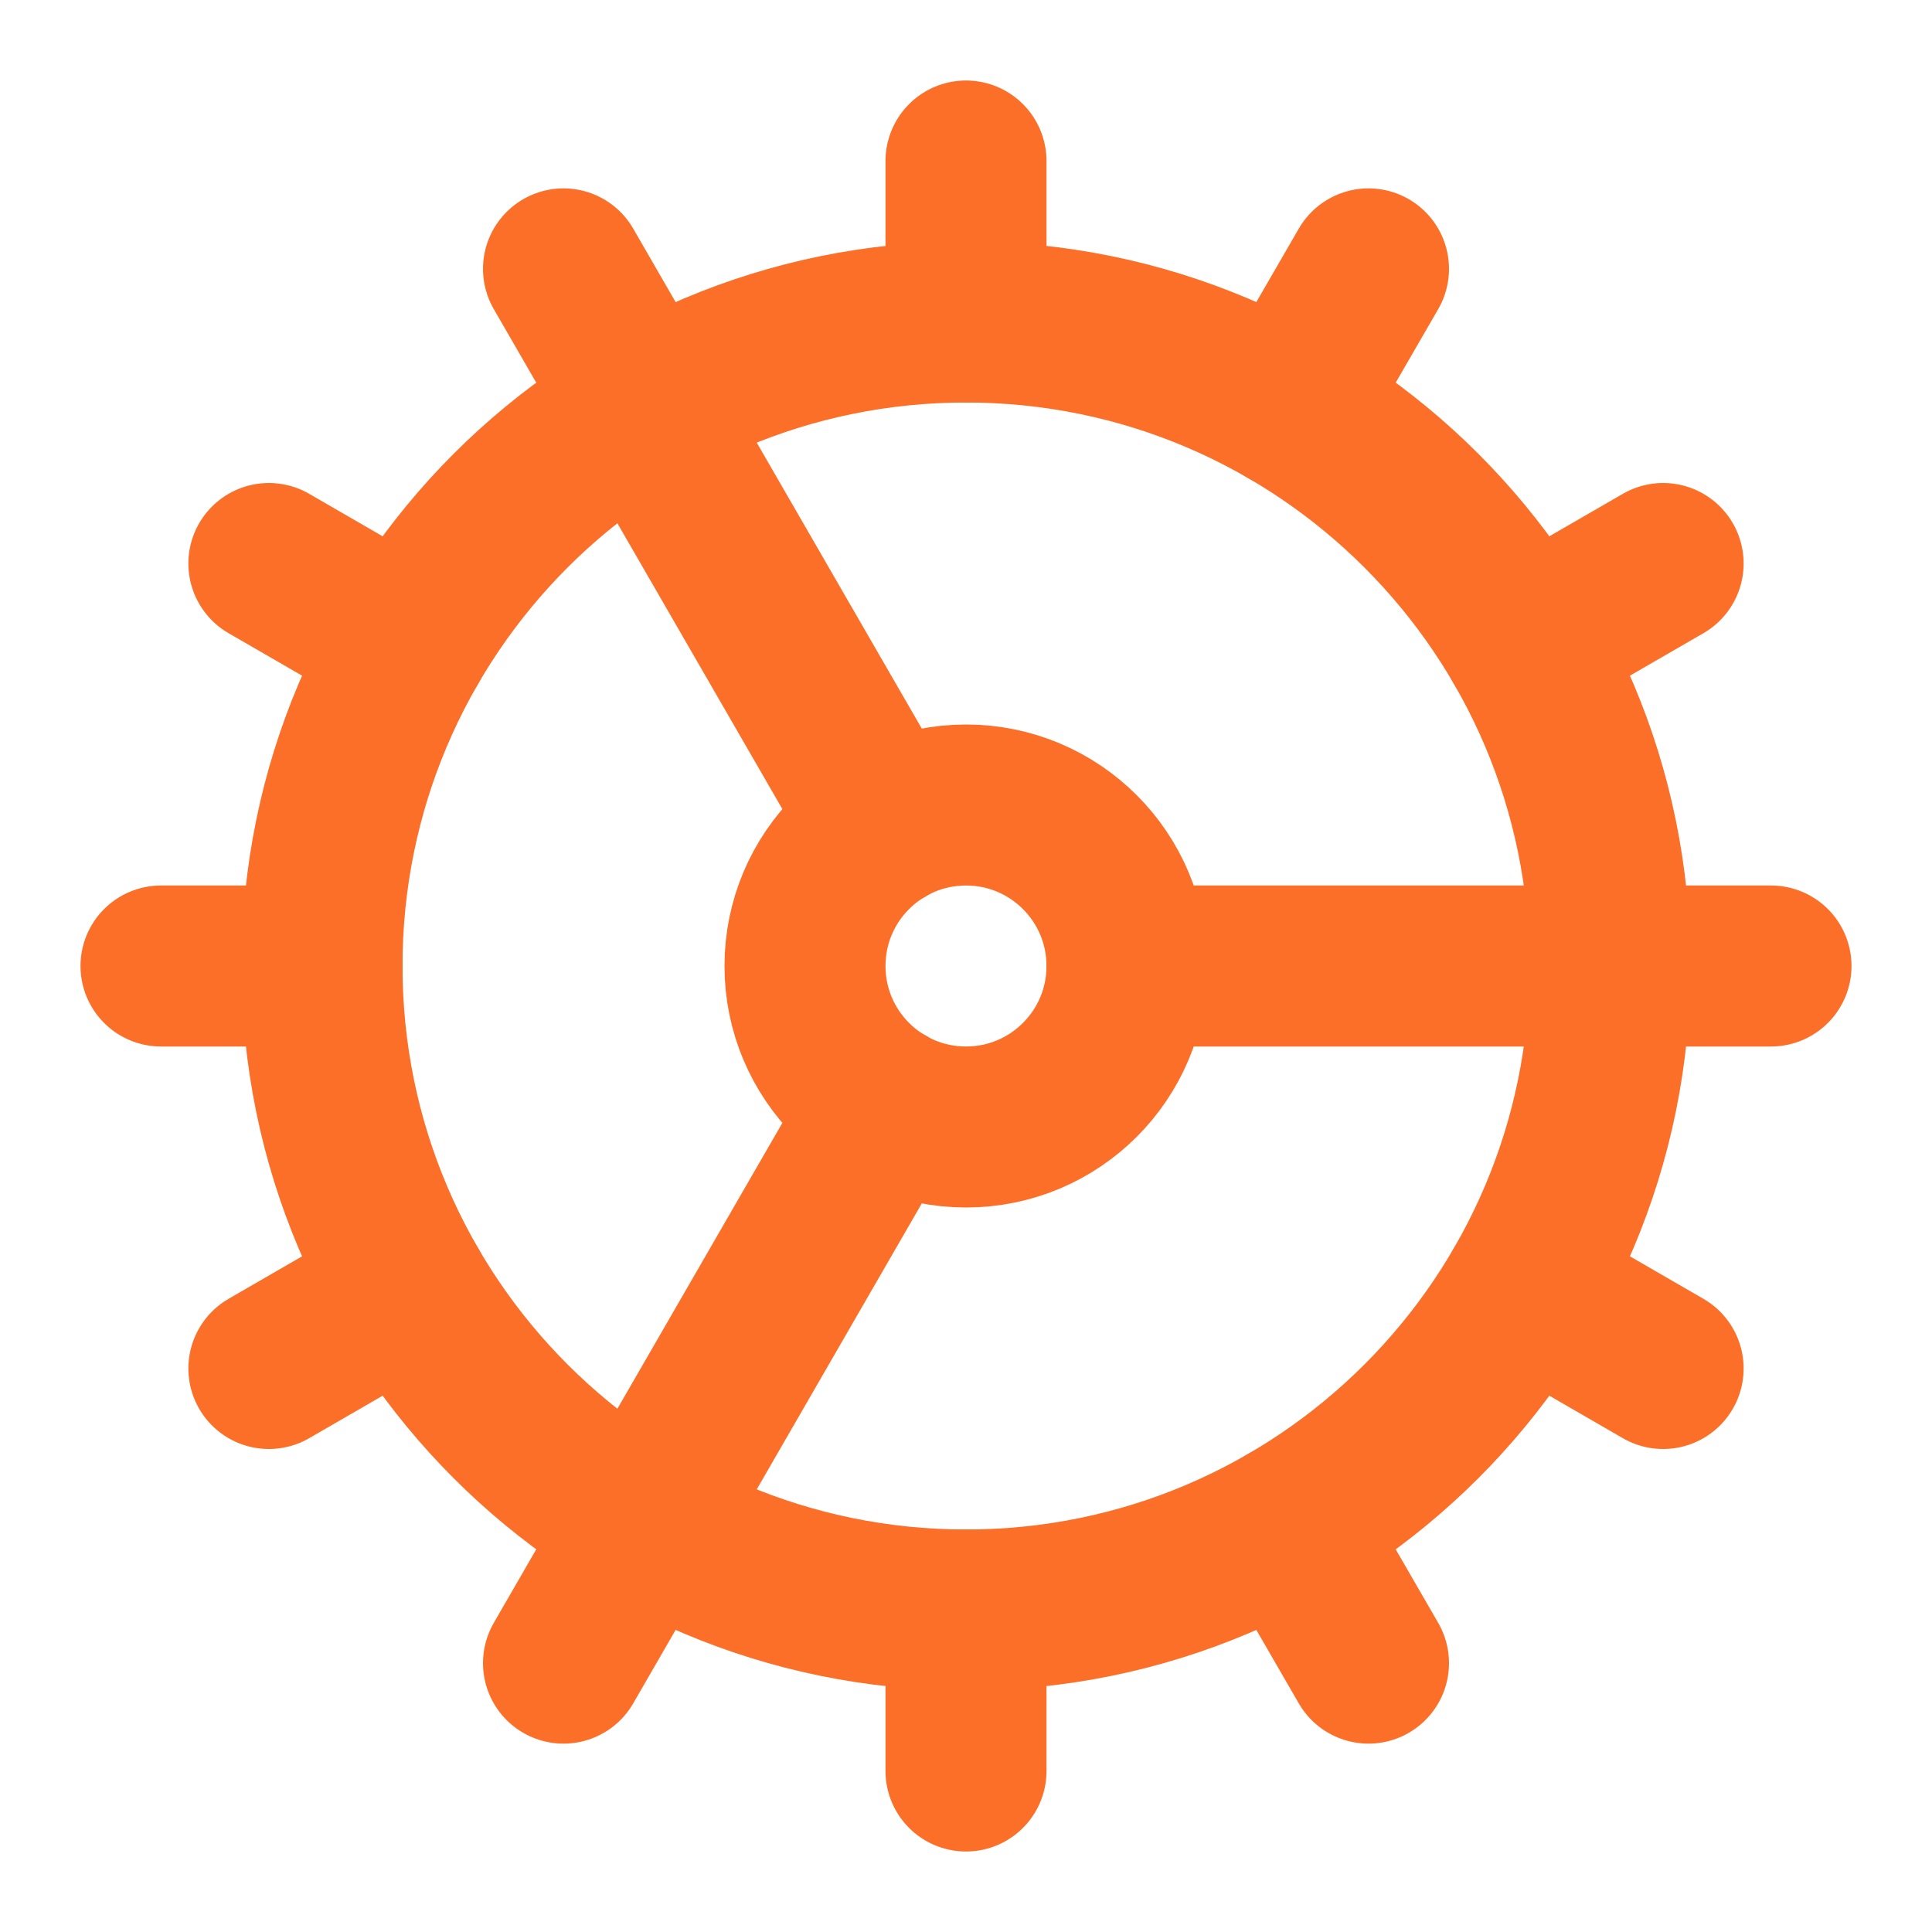 <svg width="24" height="24" viewBox="0 0 24 24" fill="none" xmlns="http://www.w3.org/2000/svg">
<path d="M11 10.27L7 3.34" stroke="#FC6F28" stroke-width="2" stroke-linecap="round" stroke-linejoin="round"/>
<path d="M11 13.73L7 20.66" stroke="#FC6F28" stroke-width="2" stroke-linecap="round" stroke-linejoin="round"/>
<path d="M12 22V20" stroke="#FC6F28" stroke-width="2" stroke-linecap="round" stroke-linejoin="round"/>
<path d="M12 2V4" stroke="#FC6F28" stroke-width="2" stroke-linecap="round" stroke-linejoin="round"/>
<path d="M14 12H22" stroke="#FC6F28" stroke-width="2" stroke-linecap="round" stroke-linejoin="round"/>
<path d="M17 20.66L16 18.93" stroke="#FC6F28" stroke-width="2" stroke-linecap="round" stroke-linejoin="round"/>
<path d="M17 3.34L16 5.07" stroke="#FC6F28" stroke-width="2" stroke-linecap="round" stroke-linejoin="round"/>
<path d="M2 12H4" stroke="#FC6F28" stroke-width="2" stroke-linecap="round" stroke-linejoin="round"/>
<path d="M20.66 17L18.93 16" stroke="#FC6F28" stroke-width="2" stroke-linecap="round" stroke-linejoin="round"/>
<path d="M20.66 7L18.93 8" stroke="#FC6F28" stroke-width="2" stroke-linecap="round" stroke-linejoin="round"/>
<path d="M3.34 17L5.07 16" stroke="#FC6F28" stroke-width="2" stroke-linecap="round" stroke-linejoin="round"/>
<path d="M3.34 7L5.07 8" stroke="#FC6F28" stroke-width="2" stroke-linecap="round" stroke-linejoin="round"/>
<path d="M12 14C13.105 14 14 13.105 14 12C14 10.895 13.105 10 12 10C10.895 10 10 10.895 10 12C10 13.105 10.895 14 12 14Z" stroke="#FC6F28" stroke-width="2" stroke-linecap="round" stroke-linejoin="round"/>
<path d="M12 20C16.418 20 20 16.418 20 12C20 7.582 16.418 4 12 4C7.582 4 4 7.582 4 12C4 16.418 7.582 20 12 20Z" stroke="#FC6F28" stroke-width="2" stroke-linecap="round" stroke-linejoin="round"/>
</svg>
